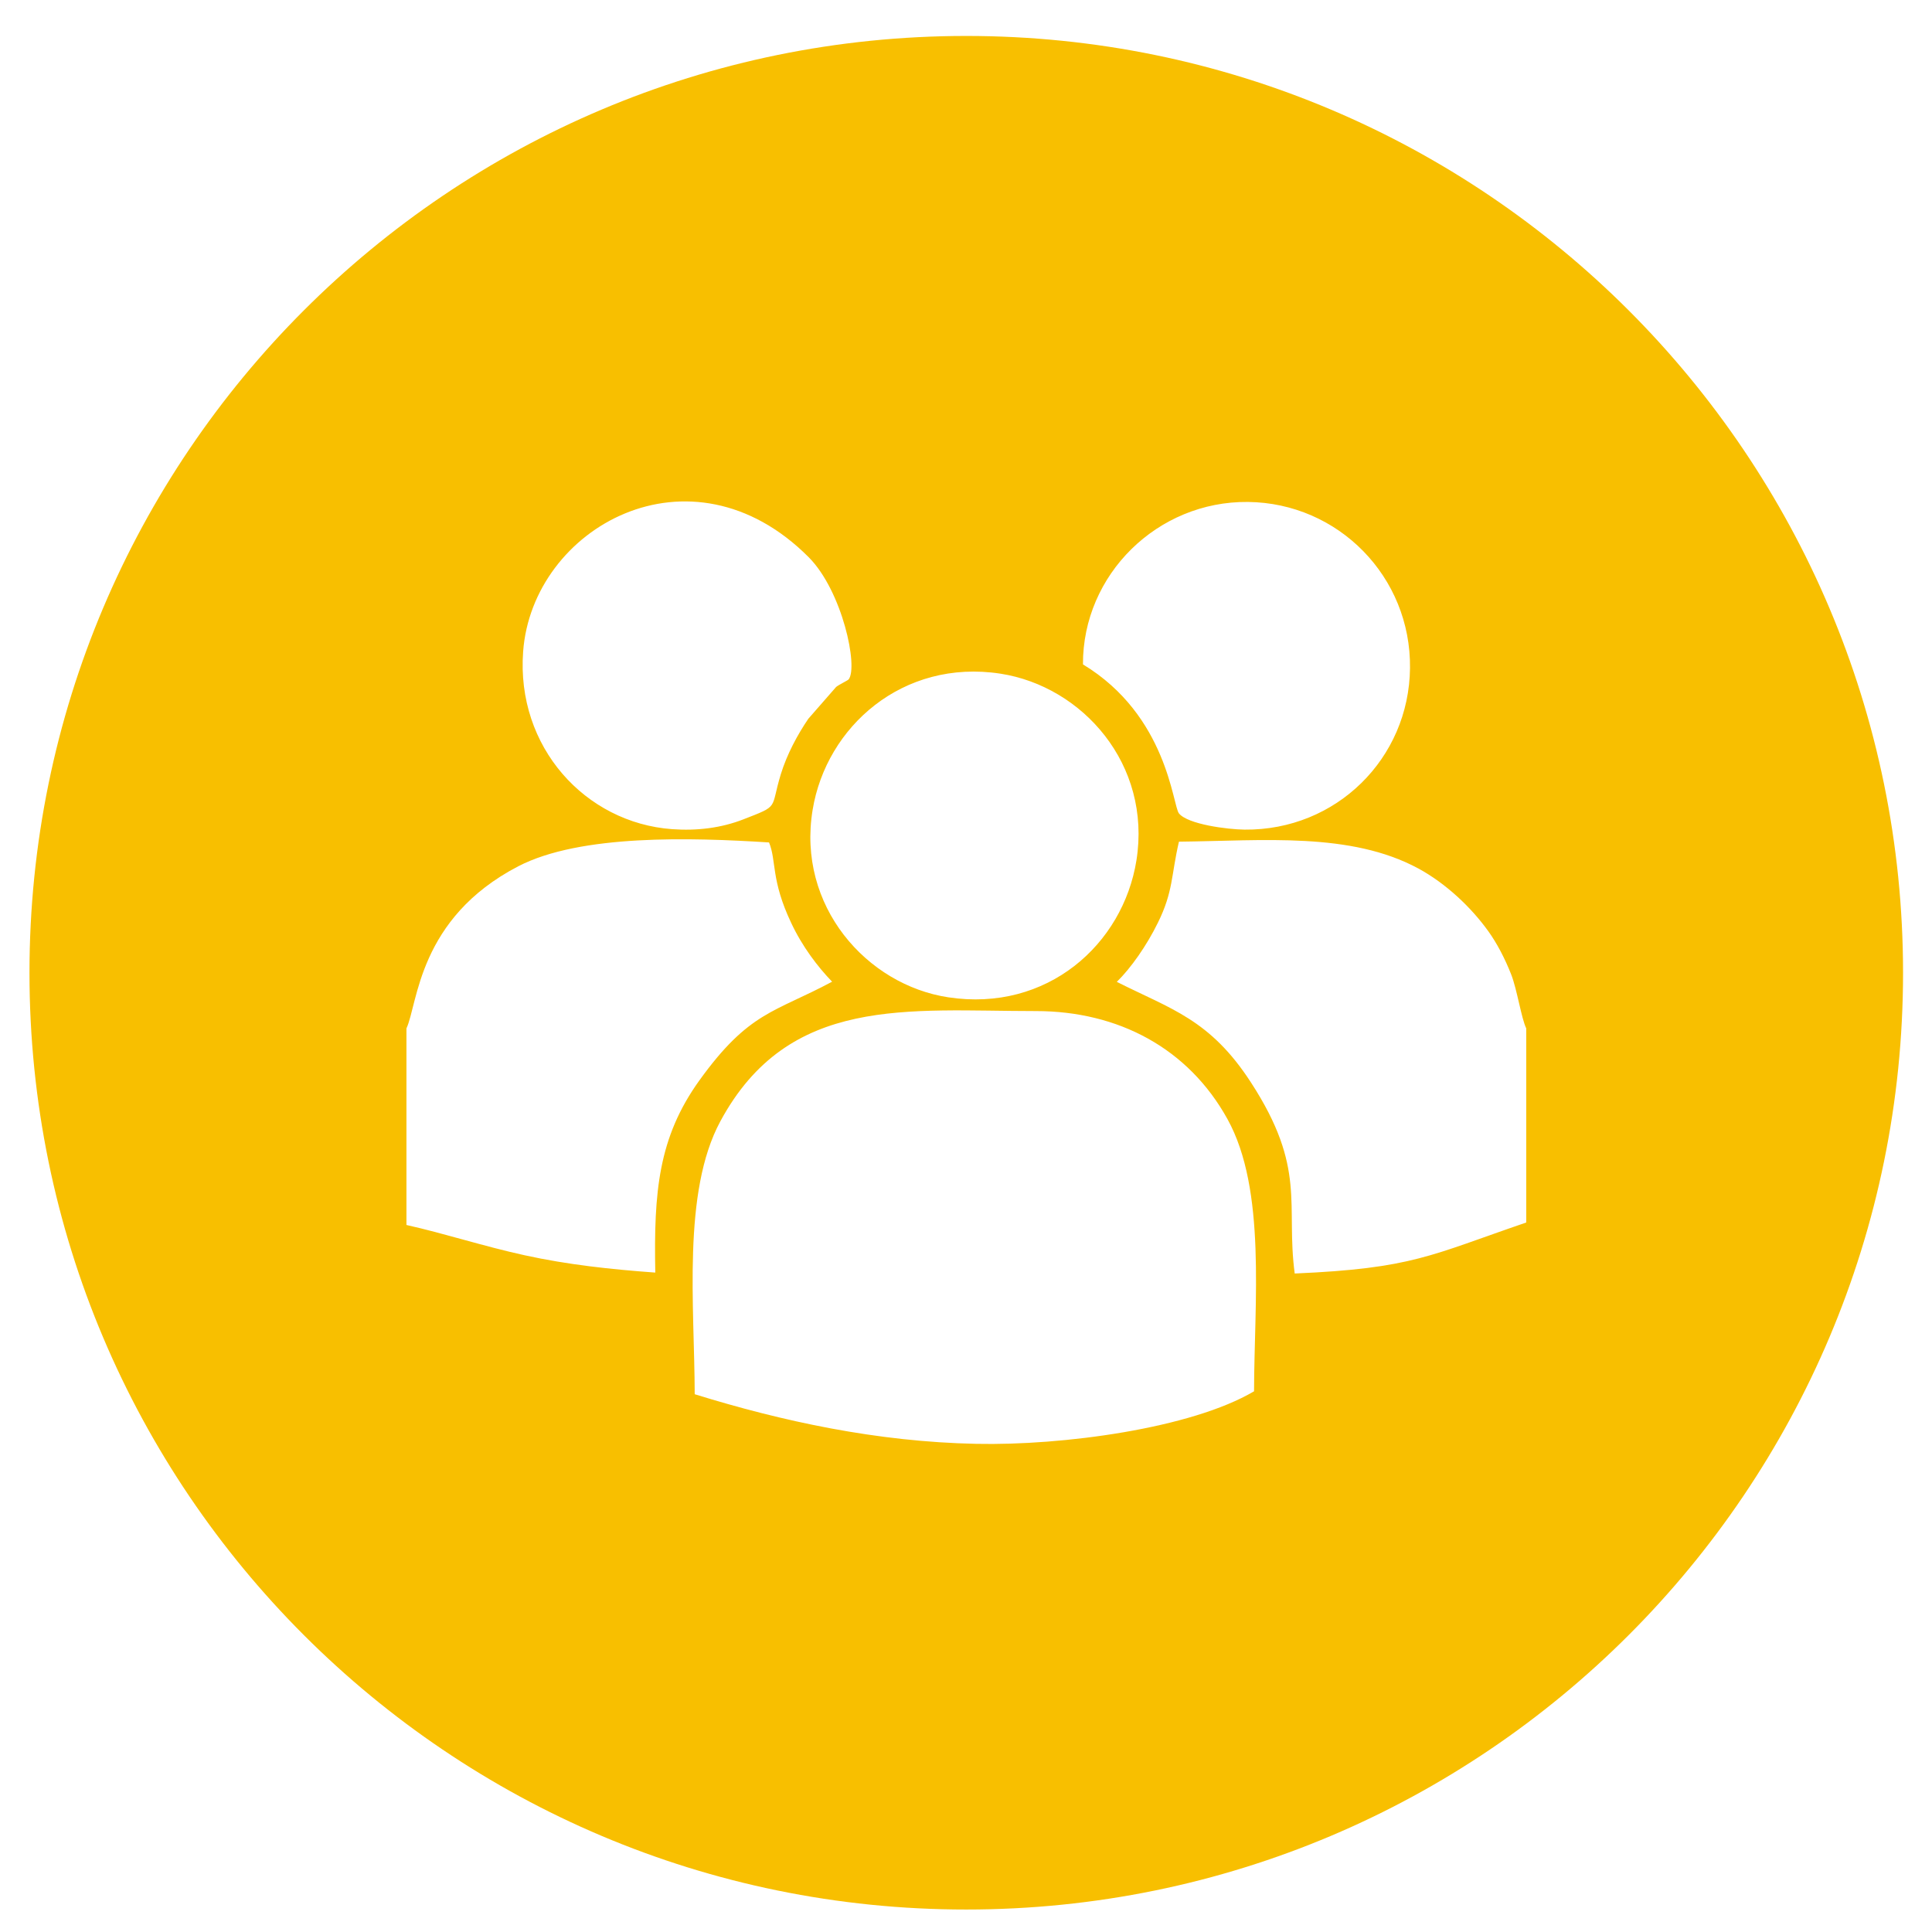 <?xml version="1.0" encoding="UTF-8" standalone="no"?>
<!-- Created with Inkscape (http://www.inkscape.org/) -->

<svg
   xmlns:dc="http://purl.org/dc/elements/1.1/"
   xmlns:cc="http://creativecommons.org/ns#"
   xmlns:rdf="http://www.w3.org/1999/02/22-rdf-syntax-ns#"
   xmlns:svg="http://www.w3.org/2000/svg"
   xmlns="http://www.w3.org/2000/svg"
   xmlns:sodipodi="http://sodipodi.sourceforge.net/DTD/sodipodi-0.dtd"
   xmlns:inkscape="http://www.inkscape.org/namespaces/inkscape"
   width="125mm"
   height="125mm"
   viewBox="0 0 125 125"
   version="1.1"
   id="svg8"
   inkscape:version="0.92.3 (2405546, 2018-03-11)"
   sodipodi:docname="иконка 5.svg">
  <defs
     id="defs2">
    <style
       id="style815"
       type="text/css">
   <![CDATA[
    .fil0 {fill:#F8BF00}
   ]]>
  </style>
    <style
       id="style835"
       type="text/css">
   <![CDATA[
    .fil0 {fill:#F8BF00}
   ]]>
  </style>
    <style
       id="style855"
       type="text/css">
   <![CDATA[
    .fil0 {fill:#F8BF00}
   ]]>
  </style>
    <style
       id="style875"
       type="text/css">
   <![CDATA[
    .fil0 {fill:#F8BF00}
   ]]>
  </style>
    <style
       id="style895"
       type="text/css">
   <![CDATA[
    .fil0 {fill:#F8BF00}
   ]]>
  </style>
  </defs>
  <sodipodi:namedview
     id="base"
     pagecolor="#ffffff"
     bordercolor="#666666"
     borderopacity="1.0"
     inkscape:pageopacity="0.0"
     inkscape:pageshadow="2"
     inkscape:zoom="0.35"
     inkscape:cx="-64.285714"
     inkscape:cy="560"
     inkscape:document-units="mm"
     inkscape:current-layer="layer1"
     showgrid="false"
     inkscape:window-width="1280"
     inkscape:window-height="962"
     inkscape:window-x="-8"
     inkscape:window-y="-8"
     inkscape:window-maximized="1" />
  <g
     inkscape:label="Layer 1"
     inkscape:groupmode="layer"
     id="layer1"
     transform="translate(0,-172)">
    <g
       style="clip-rule:evenodd;fill-rule:evenodd;image-rendering:optimizeQuality;shape-rendering:geometricPrecision;text-rendering:geometricPrecision"
       id="g833"
       transform="matrix(0.01,0,0,0.01,-469.982,-287.131)">
      <g
         id="Слой_x0020_1">

  <path
   id="path820"
   d="m 25000,18939 c 3347,0 6061,2714 6061,6061 0,3347 -2714,6061 -6061,6061 -3347,0 -6061,-2714 -6061,-6061 0,-3347 2714,-6061 6061,-6061 z m -1546,3366 -986,720 v 834 l 796,-561 v 4291 h 735 v -5284 z m 2880,1706 c -265,0 -493,83 -667,212 v -1258 h 1698 v -660 h -2433 v 2911 h 720 c 76,-341 273,-508 584,-508 379,0 553,228 553,804 v 553 c 0,690 -205,917 -569,917 -371,0 -568,-212 -591,-720 h -743 c 31,902 531,1433 1334,1433 811,0 1312,-546 1312,-1638 v -538 c 0,-970 -485,-1508 -1198,-1508 z"
   class="fil0"
   inkscape:connector-curvature="0"
   style="fill:#f8bf00" />

 </g>
    </g>
    <g
       style="clip-rule:evenodd;fill-rule:evenodd;image-rendering:optimizeQuality;shape-rendering:geometricPrecision;text-rendering:geometricPrecision"
       id="g853"
       transform="matrix(0.01,0,0,0.01,-469.982,-124.062)">
      <g
         id="Слой_x0020_1-1">

  <path
   id="path840"
   d="m 25000,2935 c 3347,0 6061,2713 6061,6060 0,3347 -2714,6061 -6061,6061 -3347,0 -6061,-2714 -6061,-6061 0,-3347 2714,-6060 6061,-6060 z m -118,3162 c 264,-92 488,113 538,302 148,567 -695,770 -840,228 -68,-255 75,-452 302,-530 z m 129,-893 h -21 c -60,62 -154,101 -216,141 -436,287 -3195,1975 -3234,2037 l 6927,-4 c -44,-44 -155,-104 -217,-142 l -1517,-946 c -411,-260 -887,-546 -1295,-810 -85,-55 -367,-213 -427,-276 z m -3499,6951 v 25 h 6976 v -25 c -28,-44 -95,-345 -113,-421 -17,-73 -35,-139 -53,-213 -13,-54 -21,-183 -68,-211 h -6519 c -45,83 -176,773 -223,845 z m 3925,-1289 c 214,14 609,3 868,3 3,-543 0,-1088 0,-1631 0,-271 0,-542 0,-813 0,-207 2,-170 82,-329 44,-87 95,-189 136,-270 l -1300,-2 c 119,306 214,288 214,601 z m 1745,-2553 v 2556 h 868 c 2,-546 1,-1089 1,-1631 0,-271 0,-542 0,-813 0,-211 2,-167 78,-325 42,-87 104,-189 135,-276 l -1299,1 c 48,90 217,397 217,488 z m -5233,-22 v 2575 l 869,3 V 8425 c 0,-199 3,-179 81,-329 47,-91 93,-185 136,-270 l -1299,-2 c 35,98 213,391 213,467 z m 1746,44 v 2534 c 194,2 706,8 868,-2 0,-844 -8,-1726 0,-2565 2,-104 171,-364 214,-478 l -1300,1 c 61,116 218,387 218,510 z"
   class="fil0"
   inkscape:connector-curvature="0"
   style="fill:#f8bf00" />

 </g>
    </g>
    <g
       style="clip-rule:evenodd;fill-rule:evenodd;image-rendering:optimizeQuality;shape-rendering:geometricPrecision;text-rendering:geometricPrecision"
       id="g873"
       transform="matrix(0.01,0,0,0.01,-469.982,-281.083)">
      <g
         id="Слой_x0020_1-0">

  <path
   id="path860"
   d="m 25000,18939 c 3347,0 6061,2714 6061,6061 0,3347 -2714,6061 -6061,6061 -3347,0 -6061,-2714 -6061,-6061 0,-3347 2714,-6061 6061,-6061 z m -1745,9333 c 42,12 200,87 242,112 l 318,116 c 55,26 102,31 158,51 l 357,77 c 45,6 75,-2 121,11 l 15,5 c 76,22 381,35 477,36 215,1 394,-21 593,-49 l 181,-41 c 170,-40 135,-16 348,-87 l 329,-115 c 24,-23 176,-88 206,-103 63,-29 136,-73 201,-110 149,-87 267,-174 383,-256 388,-286 775,-743 1000,-1174 131,-252 126,-284 222,-500 66,-146 122,-395 156,-569 82,-433 77,-900 3,-1333 -18,-107 -110,-507 -157,-564 -75,64 -592,717 -595,731 -13,57 108,602 -56,1205 -621,2283 -3367,2869 -4878,1319 -51,-52 -112,-110 -159,-172 -161,-212 -268,-351 -388,-606 -492,-1041 -328,-2222 343,-3060 367,-458 907,-859 1620,-1023 521,-120 1208,-95 1711,128 75,33 157,64 231,101 63,31 157,94 212,113 26,-17 478,-564 491,-598 -33,-44 -243,-154 -298,-182 -338,-172 -674,-292 -1067,-360 -1079,-187 -2124,117 -2942,764 -324,256 -569,543 -787,880 -456,705 -669,1611 -545,2479 77,543 227,939 496,1404 124,215 251,365 401,543 130,154 333,340 493,461 93,69 171,130 276,195 28,18 286,166 288,171 z m 4572,-5832 c -19,-46 -9,-68 39,-86 27,35 -3,47 -5,48 45,-3 39,-6 75,8 0,73 17,71 -50,88 -3,-6 -12,-11 -1,-37 1,-2 13,-9 14,-11 l -71,-10 c 45,69 50,108 -33,140 -79,31 -45,57 -86,87 -33,24 -16,9 -24,4 l 9,12 c 10,19 12,37 1,56 l -50,-38 c -36,53 -21,81 -121,65 -1,135 -117,125 -145,58 -20,-47 3,-100 45,-113 -25,-30 -42,-40 -20,-78 39,15 40,38 80,60 15,-58 25,-75 102,-71 l -2,101 c 6,-10 41,-36 50,-42 -98,-84 -15,-162 77,-154 -10,-90 24,-107 116,-87 z m -154,-666 c -94,30 -137,122 -198,194 l -534,652 c -116,138 -237,293 -357,436 l -1065,1305 c -57,70 -126,145 -178,214 l -268,324 c -39,28 -116,35 -168,9 l -619,-567 c -70,-63 -123,-114 -203,-188 l -413,-380 c -57,-50 -149,-171 -271,-104 -48,26 -151,150 -194,196 l -570,616 c -36,38 -62,61 -66,128 -6,130 138,215 271,336 l 824,762 c 133,123 261,239 407,376 148,139 266,251 413,381 63,54 139,129 204,188 79,72 139,130 209,193 60,54 138,158 237,154 96,-4 167,-127 216,-185 241,-286 478,-586 709,-867 216,-262 483,-583 715,-873 l 886,-1082 c 130,-162 1041,-1255 1061,-1309 51,-138 -66,-197 -131,-254 l -651,-535 c -74,-57 -152,-156 -266,-120 z m 154,666 c -92,-20 -126,-3 -116,87 -92,-8 -175,70 -77,154 -9,6 -44,32 -50,42 l 2,-101 c -77,-4 -87,13 -102,71 -40,-22 -41,-45 -80,-60 -22,38 -5,48 20,78 -42,13 -65,66 -45,113 28,67 144,77 145,-58 100,16 85,-12 121,-65 l 50,38 c 11,-19 9,-37 -1,-56 l -9,-12 c 8,5 -9,20 24,-4 41,-30 7,-56 86,-87 83,-32 78,-71 33,-140 l 71,10 c -1,2 -13,9 -14,11 -11,26 -2,31 1,37 67,-17 50,-15 50,-88 -36,-14 -30,-11 -75,-8 2,-1 32,-13 5,-48 -48,18 -58,40 -39,86 z"
   class="fil0"
   inkscape:connector-curvature="0"
   style="fill:#f8bf00" />

 </g>
    </g>
    <g
       style="clip-rule:evenodd;fill-rule:evenodd;image-rendering:optimizeQuality;shape-rendering:geometricPrecision;text-rendering:geometricPrecision"
       id="g893"
       transform="matrix(0.01,0,0,0.01,-469.226,-438.105)">
      <g
         id="Слой_x0020_1-07">

  <path
   id="path880"
   d="m 25000,34944 c 3347,0 6061,2714 6061,6061 0,3347 -2714,6060 -6061,6060 -3347,0 -6061,-2713 -6061,-6060 0,-3347 2714,-6061 6061,-6061 z m -2218,7584 2078,-700 5,1641 c -147,95 -200,42 -278,6 l -1609,-750 c -107,-47 -194,-59 -196,-197 z m 2391,966 -1,-1644 2049,676 c -9,50 -16,107 -56,131 l -1449,669 c -88,42 -175,79 -263,120 -244,116 -165,86 -280,48 z m 397,-3410 c 146,-60 292,-131 438,-199 148,-70 285,-134 436,-203 125,-56 819,-389 884,-396 45,48 72,82 141,122 65,38 118,47 179,76 l -2,2679 c -53,28 -96,33 -148,61 -64,36 -55,56 -138,26 -502,-178 -1071,-342 -1571,-522 -202,-72 -424,-132 -617,-205 0,-215 -8,-573 2,-754 145,-56 229,-124 307,-237 107,-154 85,-242 89,-448 z m -3159,-615 c 130,-83 100,-18 262,-183 45,6 1604,727 1732,801 14,101 -16,162 18,287 36,134 134,260 248,333 105,68 183,58 194,100 l -2,699 c -174,45 -1018,336 -1239,413 -204,72 -411,137 -618,208 -103,35 -204,67 -306,101 -85,28 -119,68 -288,-50 z m 2762,-953 c 143,-46 207,-121 293,-209 78,7 1113,363 1290,419 135,43 285,106 422,137 l 7,142 c -291,134 -582,270 -875,403 -149,67 -290,133 -439,201 -142,65 -295,147 -440,201 -43,-23 -72,-61 -120,-92 -39,-25 -105,-49 -138,-73 z m -1512,69 c 281,-88 558,-193 840,-279 77,45 134,179 362,224 6,291 11,828 -1,1106 -113,37 -154,44 -248,122 -14,11 -18,16 -31,27 -28,22 -12,12 -36,24 -208,-80 -626,-295 -867,-401 -259,-115 -616,-296 -867,-401 l 8,-136 z m 1286,6059 h 92 c 31,-14 97,-21 138,-35 48,-16 82,-31 126,-58 160,-97 264,-279 273,-477 7,-161 -61,-225 -64,-314 70,-40 138,-63 206,-97 l 1503,-687 c 2,2 5,3 6,7 5,27 109,163 159,205 445,385 1117,-50 946,-621 -31,-102 -82,-176 -146,-237 -130,-126 -172,-104 -231,-151 l -3,-2697 c 14,-54 249,-68 365,-357 76,-190 35,-438 -74,-572 -56,-69 -94,-116 -193,-167 -226,-117 -501,-90 -684,90 -33,32 -61,74 -87,96 l -1703,-560 c 6,-197 -43,-316 -137,-433 -40,-49 -91,-94 -150,-128 -97,-55 -99,-42 -175,-70 -30,-10 -12,-1 -36,-15 h -140 c -21,10 -82,17 -119,28 -39,13 -75,26 -107,45 -336,184 -283,453 -319,577 l -1671,555 c -31,-27 -62,-68 -87,-94 -237,-246 -689,-210 -892,95 -185,278 -118,686 237,862 39,19 84,28 128,48 l -3,2684 c -113,41 -184,66 -261,135 -256,233 -261,589 -63,819 66,77 119,127 225,170 91,37 228,53 339,32 141,-28 289,-124 360,-230 16,-23 24,-37 36,-56 l 39,-59 c 76,21 1634,752 1686,783 -4,47 -32,84 -47,140 -14,54 -20,115 -17,174 12,252 166,459 400,536 41,14 120,23 145,34 z"
   class="fil0"
   inkscape:connector-curvature="0"
   style="fill:#f8bf00" />

 </g>
    </g>
    <g
       style="clip-rule:evenodd;fill-rule:evenodd;image-rendering:optimizeQuality;shape-rendering:geometricPrecision;text-rendering:geometricPrecision"
       id="g913"
       transform="matrix(0.01,0,0,0.01,-187.483,-15.064)">
      <g
         id="Слой_x0020_1-9">

  <path
   id="path900"
   d="m 25000,18939 c 3347,0 6061,2714 6061,6061 0,3347 -2714,6061 -6061,6061 -3347,0 -6061,-2714 -6061,-6061 0,-3347 2714,-6061 6061,-6061 z m -1757,8788 c 565,175 1178,308 1821,321 558,12 1390,-99 1798,-340 1,-573 81,-1304 -172,-1761 -253,-458 -706,-699 -1240,-699 -827,0 -1599,-106 -2041,713 -248,459 -167,1199 -166,1766 z m -1865,-2367 v 1272 c 247,55 495,137 765,196 278,61 556,91 845,112 -10,-523 20,-874 285,-1243 322,-447 486,-439 859,-639 -92,-95 -193,-227 -265,-381 -132,-279 -94,-400 -143,-520 -505,-32 -1220,-54 -1622,154 -649,337 -650,892 -724,1049 z m 7245,1256 v -1256 c -32,-67 -59,-250 -97,-348 -42,-107 -94,-205 -148,-280 -111,-155 -274,-309 -452,-406 -440,-238 -1002,-180 -1550,-174 -51,219 -36,321 -136,524 -73,149 -175,294 -266,383 351,177 603,242 868,651 362,557 224,790 283,1236 763,-33 878,-118 1498,-330 z m -2522,-2343 c 99,-622 -350,-1126 -880,-1208 -632,-97 -1127,344 -1215,881 -103,621 349,1133 878,1213 639,97 1130,-342 1217,-886 z m -1862,-1171 c 63,-80 -40,-570 -258,-790 -765,-768 -1789,-192 -1848,610 -46,618 403,1108 963,1149 164,12 319,-8 461,-63 239,-93 173,-63 243,-292 40,-130 108,-256 178,-359 l 180,-206 c 18,-15 74,-41 81,-49 z m 1516,-97 c 547,331 580,913 621,964 57,71 315,104 425,105 592,6 1064,-460 1070,-1045 7,-590 -463,-1069 -1049,-1075 -585,-6 -1069,470 -1067,1051 z"
   class="fil0"
   inkscape:connector-curvature="0"
   style="fill:#f8bf00" />

 </g>
    </g>
  </g>
</svg>
